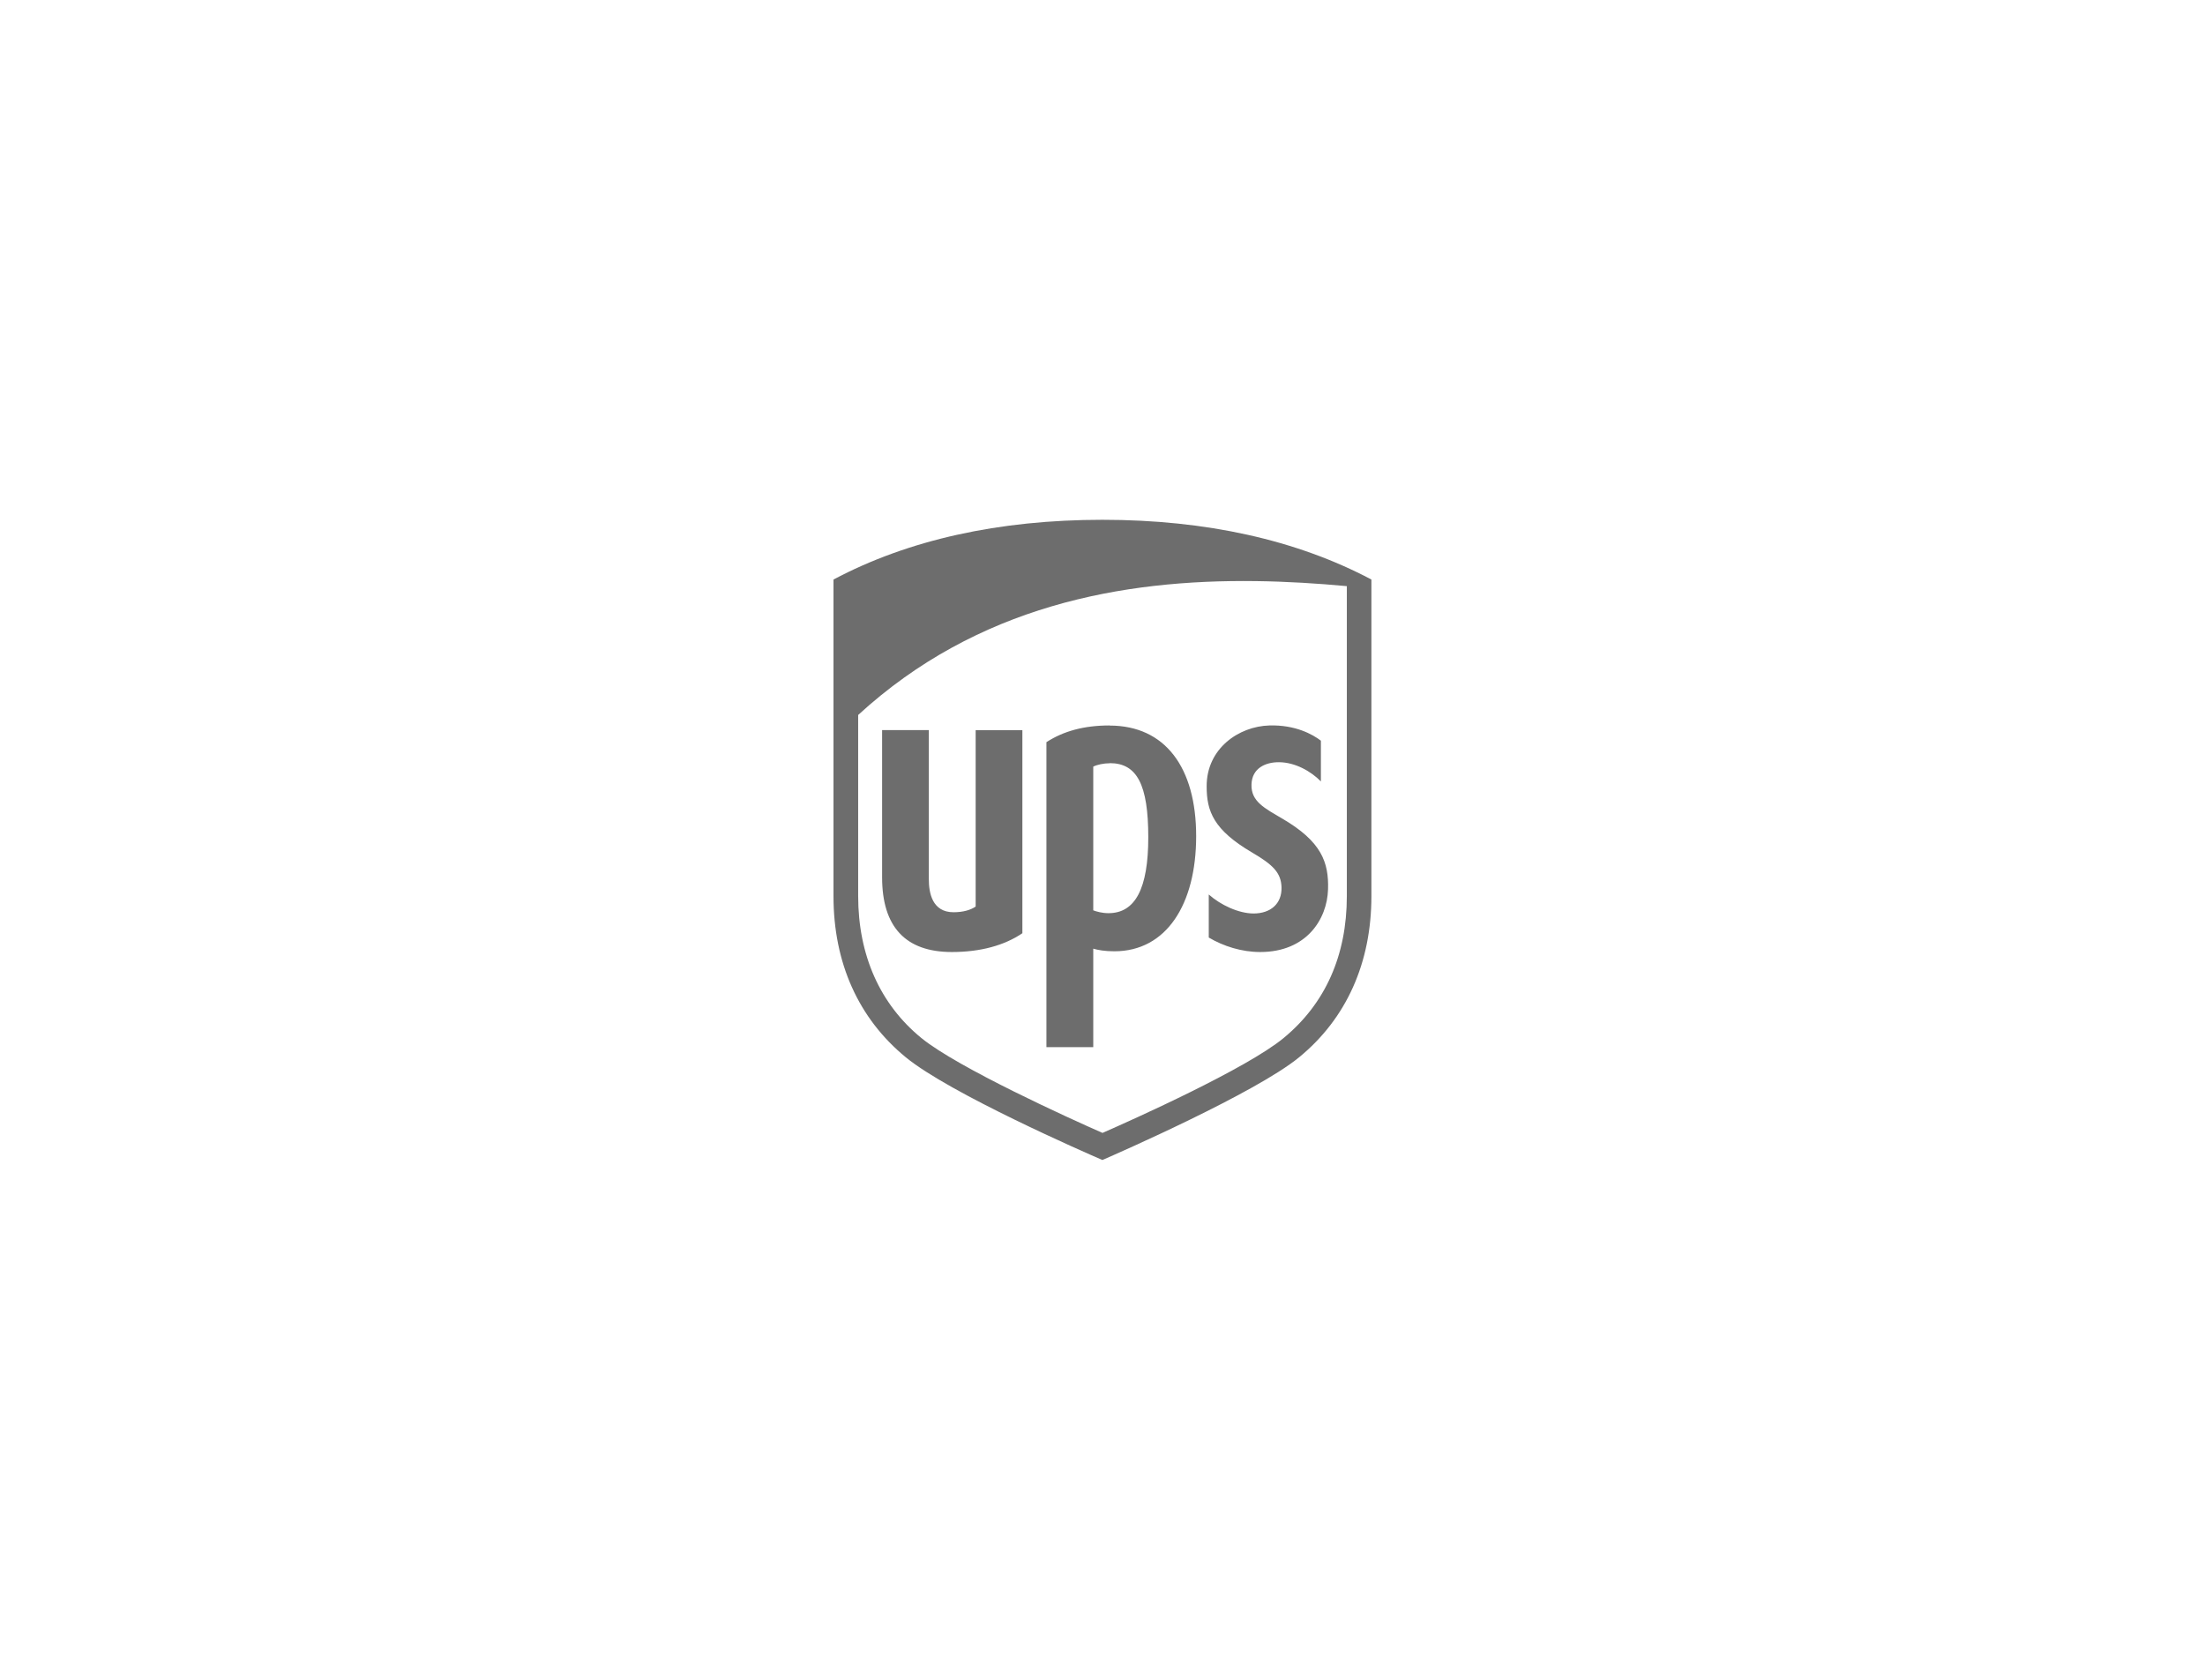 <?xml version="1.0" encoding="UTF-8"?>
<svg id="Layer_1" data-name="Layer 1" xmlns="http://www.w3.org/2000/svg" viewBox="0 0 210 160">
  <defs>
    <style>
      .cls-1 {
        fill: #6d6d6d;
        stroke-width: 0px;
      }
    </style>
  </defs>
  <path class="cls-1" d="M105,49.51c-9.88,0-18.5,1.91-25.62,5.69v30.16c0,6.35,2.38,11.65,6.89,15.35,4.19,3.44,17.14,9.1,18.72,9.78,1.5-.65,14.61-6.4,18.73-9.78,4.51-3.69,6.89-9,6.89-15.35v-30.16c-7.12-3.77-15.74-5.69-25.62-5.69h0ZM119.63,55.35c2.95.04,5.84.22,8.64.48v29.52c0,5.67-2.06,10.26-6.03,13.53-3.55,2.92-14.25,7.72-17.24,9.03-3.03-1.33-13.75-6.19-17.24-9.03-3.95-3.22-6.03-7.91-6.03-13.53v-17.25c11.35-10.41,25.13-12.92,37.9-12.75h0ZM105.67,69.1c-2.43,0-4.39.54-6.01,1.59v29.05h4.46v-9.38c.44.13,1.09.25,2.01.25,4.95,0,7.79-4.46,7.79-10.97s-2.93-10.53-8.25-10.53h0ZM120.9,69.1c-2.93.08-6,2.21-5.98,5.81,0,2.37.66,4.14,4.34,6.3,1.96,1.15,2.75,1.91,2.79,3.31.04,1.56-1.04,2.49-2.67,2.49-1.42-.01-3.12-.8-4.26-1.81v4.1c1.4.83,3.14,1.38,4.9,1.38,4.4,0,6.37-3.11,6.46-5.96.08-2.6-.63-4.57-4.36-6.75-1.66-.98-2.98-1.62-2.93-3.24.04-1.58,1.36-2.14,2.62-2.13,1.56.01,3.06.88,3.99,1.83v-3.88c-.78-.6-2.44-1.52-4.89-1.45h0ZM84.01,69.55v14.01c0,4.72,2.23,7.12,6.64,7.12,2.73,0,5.01-.63,6.72-1.79v-19.34h-4.45v16.8c-.48.33-1.2.54-2.11.54-2.04,0-2.35-1.87-2.35-3.14v-14.21h-4.46,0ZM105.7,72.69c2.59,0,3.66,2.06,3.66,7.06,0,4.87-1.23,7.23-3.79,7.23-.6,0-1.13-.15-1.45-.27v-13.69c.36-.18.98-.32,1.58-.32h0Z"/>
</svg>